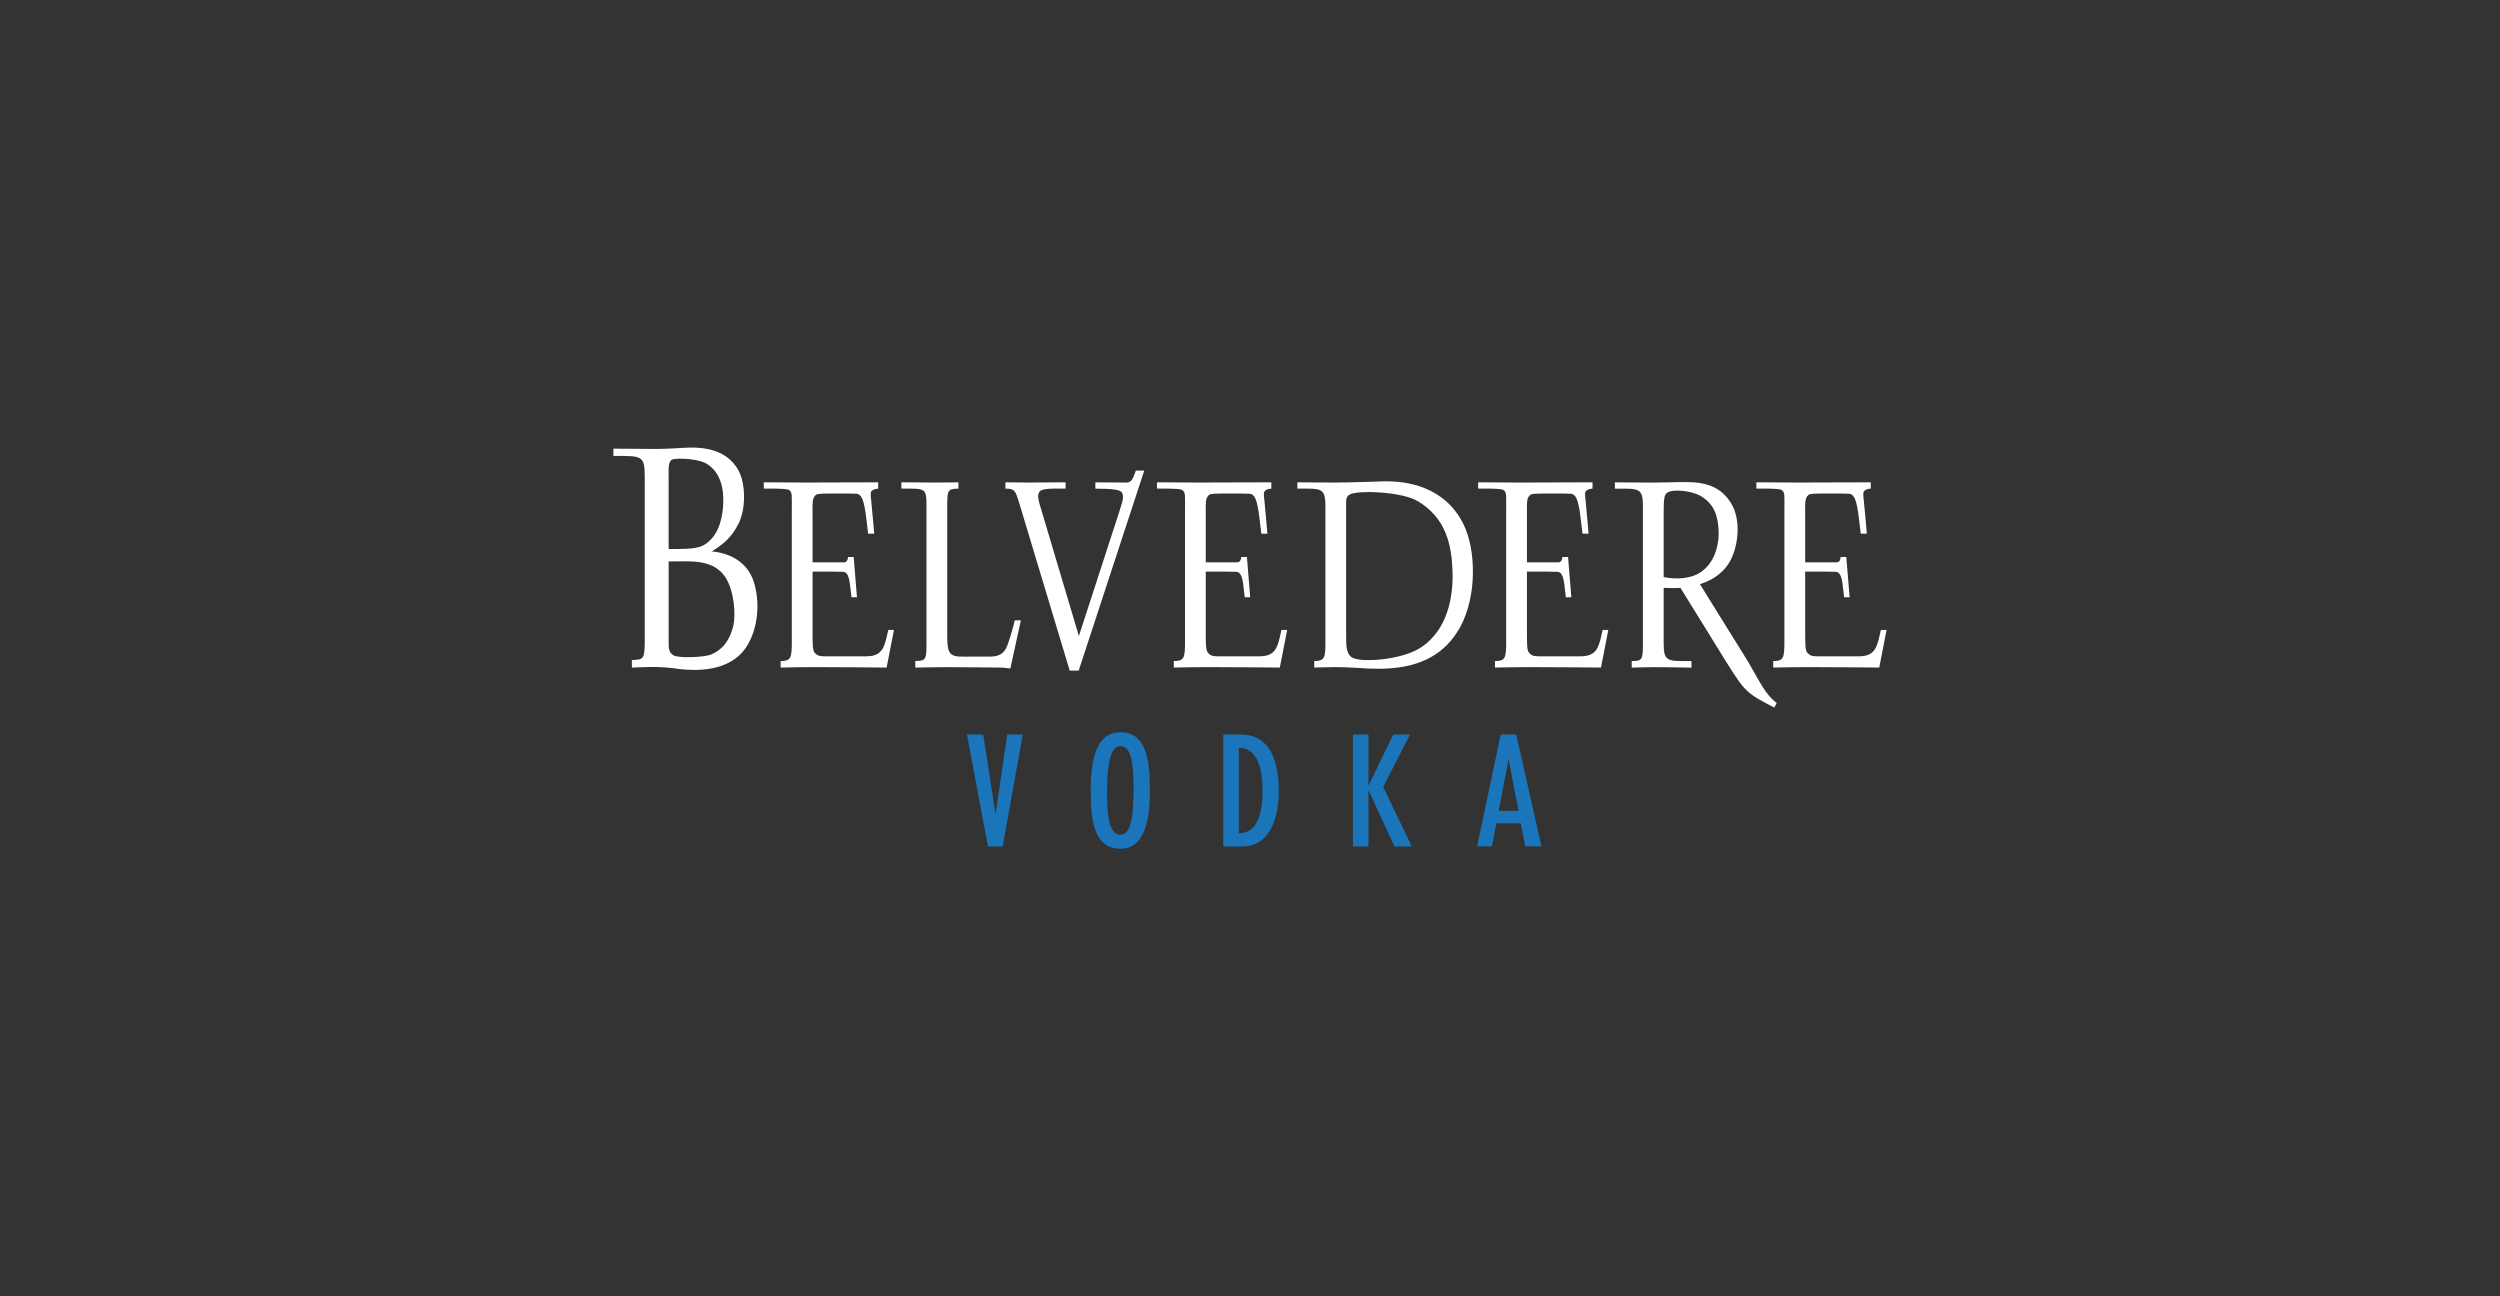 <?xml version="1.0" encoding="UTF-8"?>
<svg id="Layer_1" data-name="Layer 1" xmlns="http://www.w3.org/2000/svg" xmlns:xlink="http://www.w3.org/1999/xlink" viewBox="0 0 1080 560">
  <rect x="0" y="0" width="1080" height="560" fill="#333333" stroke="none"/>
  <defs>
    <style>
      .cls-1 {
        fill: none;
      }

      .cls-2 {
        fill: #1b75bb;
      }

      .cls-3 {
        fill: #fff;
      }

      .cls-4 {
        clip-path: url(#clippath);
      }
    </style>
    <clipPath id="clippath">
      <rect class="cls-1" x="0" y="0" width="1080" height="560"/>
    </clipPath>
  </defs>
  <g class="cls-4">
    <g>
      <path class="cls-3" d="M325.85,252.04c2.33,8.02,1.92,19.04-3.33,27.29-7.28,11.39-22.75,10.34-28.41,9.76,0,0-5.36-.81-9.61-.93-4.04-.12-11.53.23-11.53.23v-3.26c5.16-.12,5.56-.46,5.56-8.6v-70.97c0-8.95-1.52-8.6-13.54-8.6v-3.14s12.23.12,18.4.12c4.55,0,11.52-.46,11.52-.46,5.76-.35,18.5-.81,24.17,9.87,3.03,5.58,3.23,16.37,0,22.77-3.04,6.15-6.67,9.06-11.63,12.08,6.67.58,15.57,3.83,18.39,13.83M312.3,219.62c.61-6.39-.1-14.63-6.47-18.93-3.85-2.67-12.64-2.79-14.96-2.32-2.33.46-2.02,4.18-2.02,7.2v31.59c4.65,0,11.63.23,14.86-1.51,6.26-3.37,8.09-10.69,8.59-16.04M288.85,276.54c0,3.37-.1,5.11,2.02,6.51,2.12,1.39,13.04.93,16.18-.23,5.25-2.2,8.08-6.16,9.7-12.2,1.21-5.23.41-15.09-3.23-21.02-4.95-7.9-14.86-7.09-20.82-7.09h-3.84v34.03Z"/>
      <path class="cls-3" d="M395.4,285.57c4.57-.11,4.84-.61,4.84-7.48v-59.52c0-7.99-.56-7.48-10.84-7.48v-2.73s9.7.1,15.06.1c4.84,0,9.58-.1,9.58-.1v2.73c-4.58.1-4.84.6-4.84,7.48v52.34c0,5.77-.18,10.01,1.58,11.53,1.67,1.51,3.95,1.21,9.76,1.21h4.92c3.08,0,7.3.5,9.32-3.94,1.06-2.22,2.91-8.69,3.61-11.72h2.63l-4.56,20.82c-.8-.11-2.64-.4-3.52-.4,0,0-14.85-.2-24.43-.2-5.1,0-13.1.2-13.1.2v-2.83Z"/>
      <path class="cls-3" d="M494.31,203.31l-28.32,86.4h-3.87l-21.8-72.35c-1.67-5.45-1.94-6.27-5.98-6.27v-2.73s6.15.1,10.11.1c5.28,0,15.89-.1,15.89-.1v2.73c-5.19,0-10.44-.3-11.41,1.52-.88,1.62-.53,2.93,1.5,9.6l15.65,52.55,17.3-53.25c1.49-4.65,2.29-6.77,1.4-8.59-.7-1.41-4.19-1.82-11.58-1.82v-2.73s9.03.1,13.25.1c2.31,0,2.87-1.37,4.26-5.16h3.61Z"/>
      <path class="cls-3" d="M567.75,285.57c4.66,0,4.83-1.72,4.83-8.19v-58.81c0-8.09-2-7.48-12.11-7.48v-2.73s9.2.1,16.33.1c6.32,0,20.66-.51,20.66-.51,10.9-.3,26.9,2.53,34.81,18.6,5.45,11.21,5.72,30.92-1.32,44.06-9.76,18.09-28.13,18.69-40.26,18.19,0,0-8.09-.61-13.45-.61-4.13,0-9.49.2-9.49.2v-2.82ZM581.55,272.73c0,5.06-.35,9.2,2.37,11.22,3.69,2.52,22.07,1.21,30.24-4.45,11.59-7.88,13.62-22.43,13.35-32.33-.35-11.73-2.81-23.35-14.95-30.62-6.94-4.24-26.19-4.85-29.45-2.93-1.75,1-1.58,2.32-1.58,4.95v54.16Z"/>
      <path class="cls-3" d="M659.67,246.93c5.86,0,12.87,0,13.35.09,2.06.41,2.58,2.8,3.19,8.9l.24,2.09h2.37l-1.42-17.4h-2.45c0,1.19-.64,2.31-1.64,2.31-1.89,0-5.57-.03-13.63,0h-.04v-18.4c0-7.88-.27-9.19,1.4-10.7.71-.61,2.72-.61,8.53-.61,6.5,0,8.79,0,9.32.1,2.64.61,3.34,4.7,4.48,14.91l.26,2.32h2.64s-.97-11.27-1.32-14.5c-.17-1.31-.26-2.42-.17-3.13.08-1.12,1.87-1.82,3.2-1.82v-2.73s-19.37.1-31.07.1c-6.15,0-18.35-.1-18.35-.1v2.73c.35,0,9.99-.2,10.97.61,1.4,1.11,1.14,2.22,1.14,7.98v57.7c0,6.97-.44,8.19-4.84,8.19v2.82s8.61-.2,14.24-.2c12.3,0,31.56.2,31.56.2l3.16-16.26h-2.46c-1.05,4.85-1.32,5.75-2.19,7.67-2.2,4.35-6.77,3.64-9.41,3.74h-11.25c-6.42,0-7.39.2-8.88-1.51-1.06-1.12-.96-3.94-.96-11.62v-23.5l.04.02Z"/>
      <path class="cls-3" d="M779.88,246.93c5.85,0,12.87,0,13.35.09,2.06.41,2.58,2.8,3.19,8.9l.24,2.09h2.37l-1.42-17.4h-2.46c0,1.19-.63,2.31-1.63,2.31-1.9,0-5.58-.03-13.64,0h-.04v-18.4c0-7.88-.26-9.19,1.41-10.7.7-.61,2.72-.61,8.52-.61,6.5,0,8.79,0,9.32.1,2.64.61,3.34,4.7,4.48,14.91l.27,2.32h2.63s-.97-11.27-1.32-14.5c-.18-1.31-.27-2.42-.18-3.13.08-1.12,1.88-1.82,3.2-1.82v-2.73s-19.38.1-31.07.1c-6.15,0-18.35-.1-18.35-.1v2.73c.36,0,10.01-.2,10.97.61,1.41,1.11,1.14,2.22,1.14,7.98v57.7c0,6.97-.44,8.19-4.83,8.19v2.82s8.61-.2,14.24-.2c12.3,0,31.56.2,31.56.2l3.17-16.26h-2.46c-1.06,4.85-1.32,5.75-2.2,7.67-2.19,4.35-6.77,3.64-9.4,3.74h-11.25c-6.42,0-7.39.2-8.88-1.51-1.05-1.12-.97-3.94-.97-11.62v-23.5l.04.02Z"/>
      <path class="cls-3" d="M520.94,246.93c5.86,0,12.87,0,13.35.09,2.06.41,2.58,2.8,3.19,8.9l.24,2.09h2.37l-1.42-17.4h-2.46c0,1.19-.64,2.31-1.64,2.31-1.9,0-5.57-.03-13.64,0h-.04v-18.4c0-7.88-.26-9.19,1.41-10.7.7-.61,2.72-.61,8.52-.61,6.51,0,8.79,0,9.32.1,2.64.61,3.34,4.7,4.49,14.91l.26,2.32h2.63s-.97-11.27-1.32-14.5c-.18-1.31-.26-2.42-.18-3.13.09-1.12,1.88-1.82,3.2-1.82v-2.73s-19.37.1-31.06.1c-6.15,0-18.35-.1-18.35-.1v2.73c.35,0,10-.2,10.97.61,1.41,1.11,1.15,2.22,1.15,7.98v57.7c0,6.97-.44,8.19-4.84,8.19v2.82s8.62-.2,14.24-.2c12.3,0,31.56.2,31.56.2l3.17-16.26h-2.47c-1.05,4.85-1.32,5.75-2.19,7.67-2.2,4.35-6.77,3.64-9.41,3.74h-11.25c-6.42,0-7.38.2-8.88-1.51-1.06-1.12-.97-3.94-.97-11.62v-23.5l.04.02Z"/>
      <path class="cls-3" d="M351.06,246.93c5.85,0,12.87,0,13.35.09,2.06.41,2.58,2.8,3.19,8.9l.24,2.09h2.37l-1.42-17.4h-2.45c0,1.19-.63,2.31-1.64,2.31-1.89,0-5.57-.03-13.63,0h-.04v-18.4c0-7.88-.26-9.19,1.4-10.7.71-.61,2.73-.61,8.53-.61,6.5,0,8.79,0,9.32.1,2.63.61,3.34,4.7,4.48,14.91l.26,2.32h2.64s-.97-11.27-1.32-14.5c-.17-1.31-.26-2.42-.17-3.13.09-1.12,1.87-1.82,3.2-1.82v-2.73s-19.37.1-31.07.1c-6.15,0-18.35-.1-18.35-.1v2.73c.35,0,9.99-.2,10.97.61,1.4,1.11,1.14,2.22,1.14,7.98v57.7c0,6.97-.44,8.19-4.83,8.19v2.82s8.61-.2,14.24-.2c12.3,0,31.55.2,31.55.2l3.17-16.26h-2.46c-1.05,4.85-1.32,5.75-2.2,7.67-2.2,4.35-6.77,3.64-9.41,3.74h-11.25c-6.42,0-7.39.2-8.88-1.51-1.05-1.12-.96-3.94-.96-11.62v-23.5l.04.02Z"/>
      <path class="cls-3" d="M721.87,254.04l-3.16-.1v24.16c0,7.98,1.82,7.47,12.01,7.47v2.84s-10.87-.2-16.32-.2c-3.7,0-9.5.2-9.5.2v-2.84c4.58,0,4.84-.6,4.84-7.47v-59.52c0-7.99-1.82-7.48-12.1-7.48v-2.72s10.88.1,16.24.1c4.22,0,10.81-.2,10.81-.2,6.78,0,17.76-.91,23.65,10.01,3.52,6.67,2.73,16.47-.44,23.14-3.07,6.16-8.27,9.3-13.54,10.92l20.76,33.41c5.37,9.26,7.73,14.53,12.43,17.9l-1.06,2.03c-11.87-6.27-12.37-6.38-20.73-19.71l-19.81-32.02c-1.32.1-3.01.1-4.06.1M742.44,229.18c-.36-6.36-1.76-11.42-7.83-14.95-3.51-2.12-11.77-3.14-14.33-1.42-1.5,1.01-1.58,2.93-1.58,11.32v25.16c5.27,1.11,12.48.91,16.96-2.83,5.81-4.54,7.04-12.63,6.78-17.28"/>
      <polygon class="cls-2" points="424.75 317.32 430.01 351.34 430.14 351.34 435.13 317.32 441.83 317.32 433.16 365.66 426.79 365.66 417.73 317.32 424.75 317.32"/>
      <path class="cls-2" d="M484,316.33c11.56,0,12.74,12.68,12.74,25.16,0,13.33-2.37,25.15-12.74,25.15-11.63,0-12.81-12.68-12.81-25.15,0-13.34,2.36-25.16,12.81-25.16M484,360.6c4.73,0,5.72-8.28,5.72-20.63,0-14.65-2.5-17.6-5.72-17.6-3.48,0-5.78,4.86-5.78,20.16,0,9.79.92,18.07,5.78,18.07"/>
      <path class="cls-2" d="M528.46,317.32h7.75c12.74,0,16.22,12.02,16.22,24.57,0,10.31-3.22,23.77-15.7,23.77h-8.27v-48.34ZM535.16,359.95c8.01,0,10.25-8.15,10.25-18.52,0-11.96-3.55-18.4-10.25-18.4v36.92Z"/>
      <polygon class="cls-2" points="591.18 317.32 591.18 339.19 591.31 339.19 601.88 317.32 609.11 317.32 597.54 339.98 609.89 365.66 602.41 365.66 591.31 341.55 591.18 341.55 591.18 365.66 584.48 365.66 584.48 317.32 591.18 317.32"/>
      <path class="cls-2" d="M655.01,317.31l10.9,48.34h-7.02l-1.91-9.98h-10.58l-1.91,9.98h-6.37l10.18-48.34h6.7ZM656,350.29l-4.21-22.07h-.13l-4.21,22.07h8.54Z"/>
    </g>
  </g>
</svg>